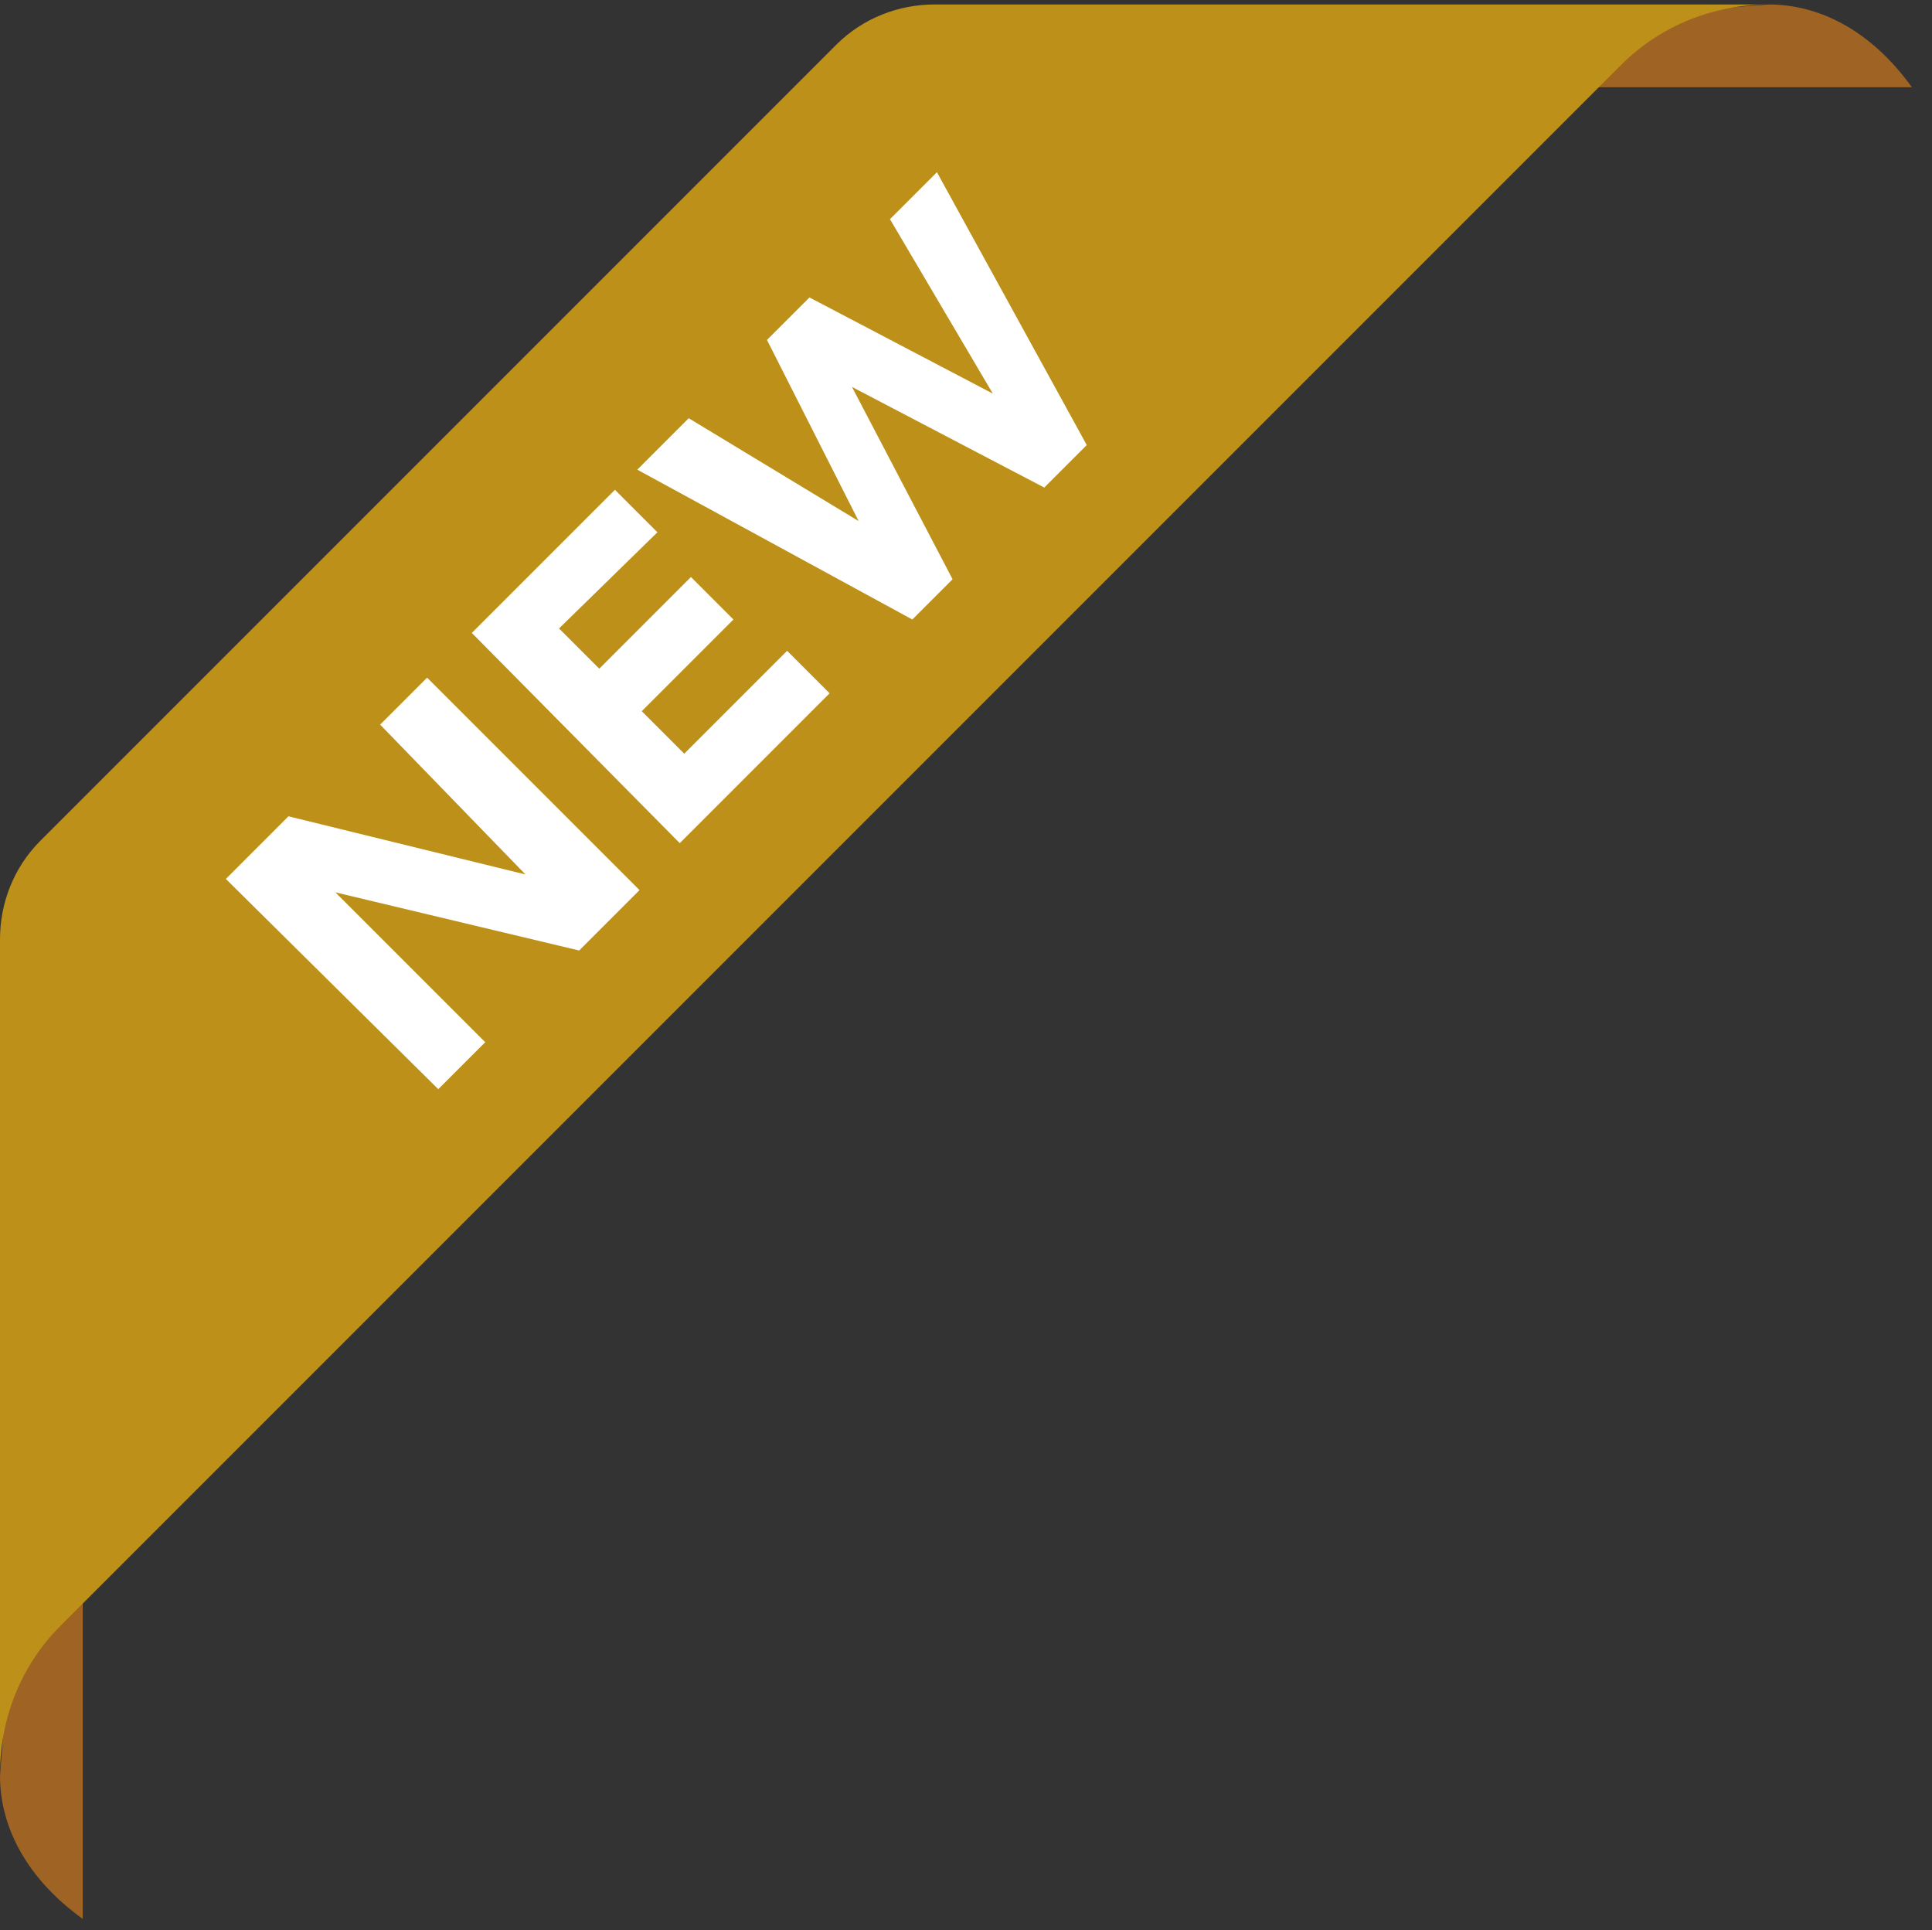 <?xml version="1.0" encoding="utf-8"?>
<!-- Generator: Adobe Illustrator 21.0.1, SVG Export Plug-In . SVG Version: 6.00 Build 0)  -->
<svg version="1.1" id="レイヤー_1" xmlns="http://www.w3.org/2000/svg" xmlns:xlink="http://www.w3.org/1999/xlink" x="0px"
	 y="0px" viewBox="0 0 86.4 86.3" style="enable-background:new 0 0 86.4 86.3;" xml:space="preserve">
<rect x="0" y="0" width="86.4" height="86.3" fill="#333333" stroke="none"/>
<style type="text/css">
	.st0{fill:#9F6324;}
	.st1{fill:#BD9119;}
	.st2{fill:#FFFFFF;}
</style>
<g>
	<g>
		<path class="st0" d="M1.3,62.2L0,79.4c0,2.3,1.2,4.6,3.7,6.4V59L1.3,62.2z"/>
		<g>
			<path class="st0" d="M62.6,1.5l16.5-1.3c2.3,0,4.6,1.2,6.4,3.7H58.8L62.6,1.5z"/>
			<path class="st1" d="M41.8,0.2c-1.6,0-3.2,0.6-4.4,1.8L1.8,37.6C0.6,38.8,0,40.4,0,42v37.3c0-2.4,0.9-4.8,2.7-6.6l40.4-40.4
				L72.5,2.9c1.8-1.8,4.2-2.7,6.6-2.7H41.8z"/>
		</g>
	</g>
</g>
<g>
	<path class="st2" d="M10.1,39.3l2.8-2.8l10.6,2.6l0,0L17,32.4l2.1-2.1l9.5,9.5l-2.7,2.7l-10.9-2.6l0,0l6.7,6.7l-2.1,2.1L10.1,39.3z
		"/>
	<path class="st2" d="M21.1,28.3l6.4-6.4l1.9,1.9l-4.4,4.3l1.8,1.8l4.1-4.1l1.9,1.9l-4.1,4.1l1.9,1.9l4.6-4.6l1.9,1.9l-6.7,6.7
		L21.1,28.3z"/>
	<path class="st2" d="M28.5,21l2.3-2.3l7.6,4.6l0,0l-4.1-8.1l1.9-1.9l8.2,4.3l0,0l-4.6-7.8l2.1-2.1l6.7,12.2l-1.9,1.9l-8.6-4.5l0,0
		l4.5,8.6l-1.8,1.8L28.5,21z"/>
</g>
</svg>

